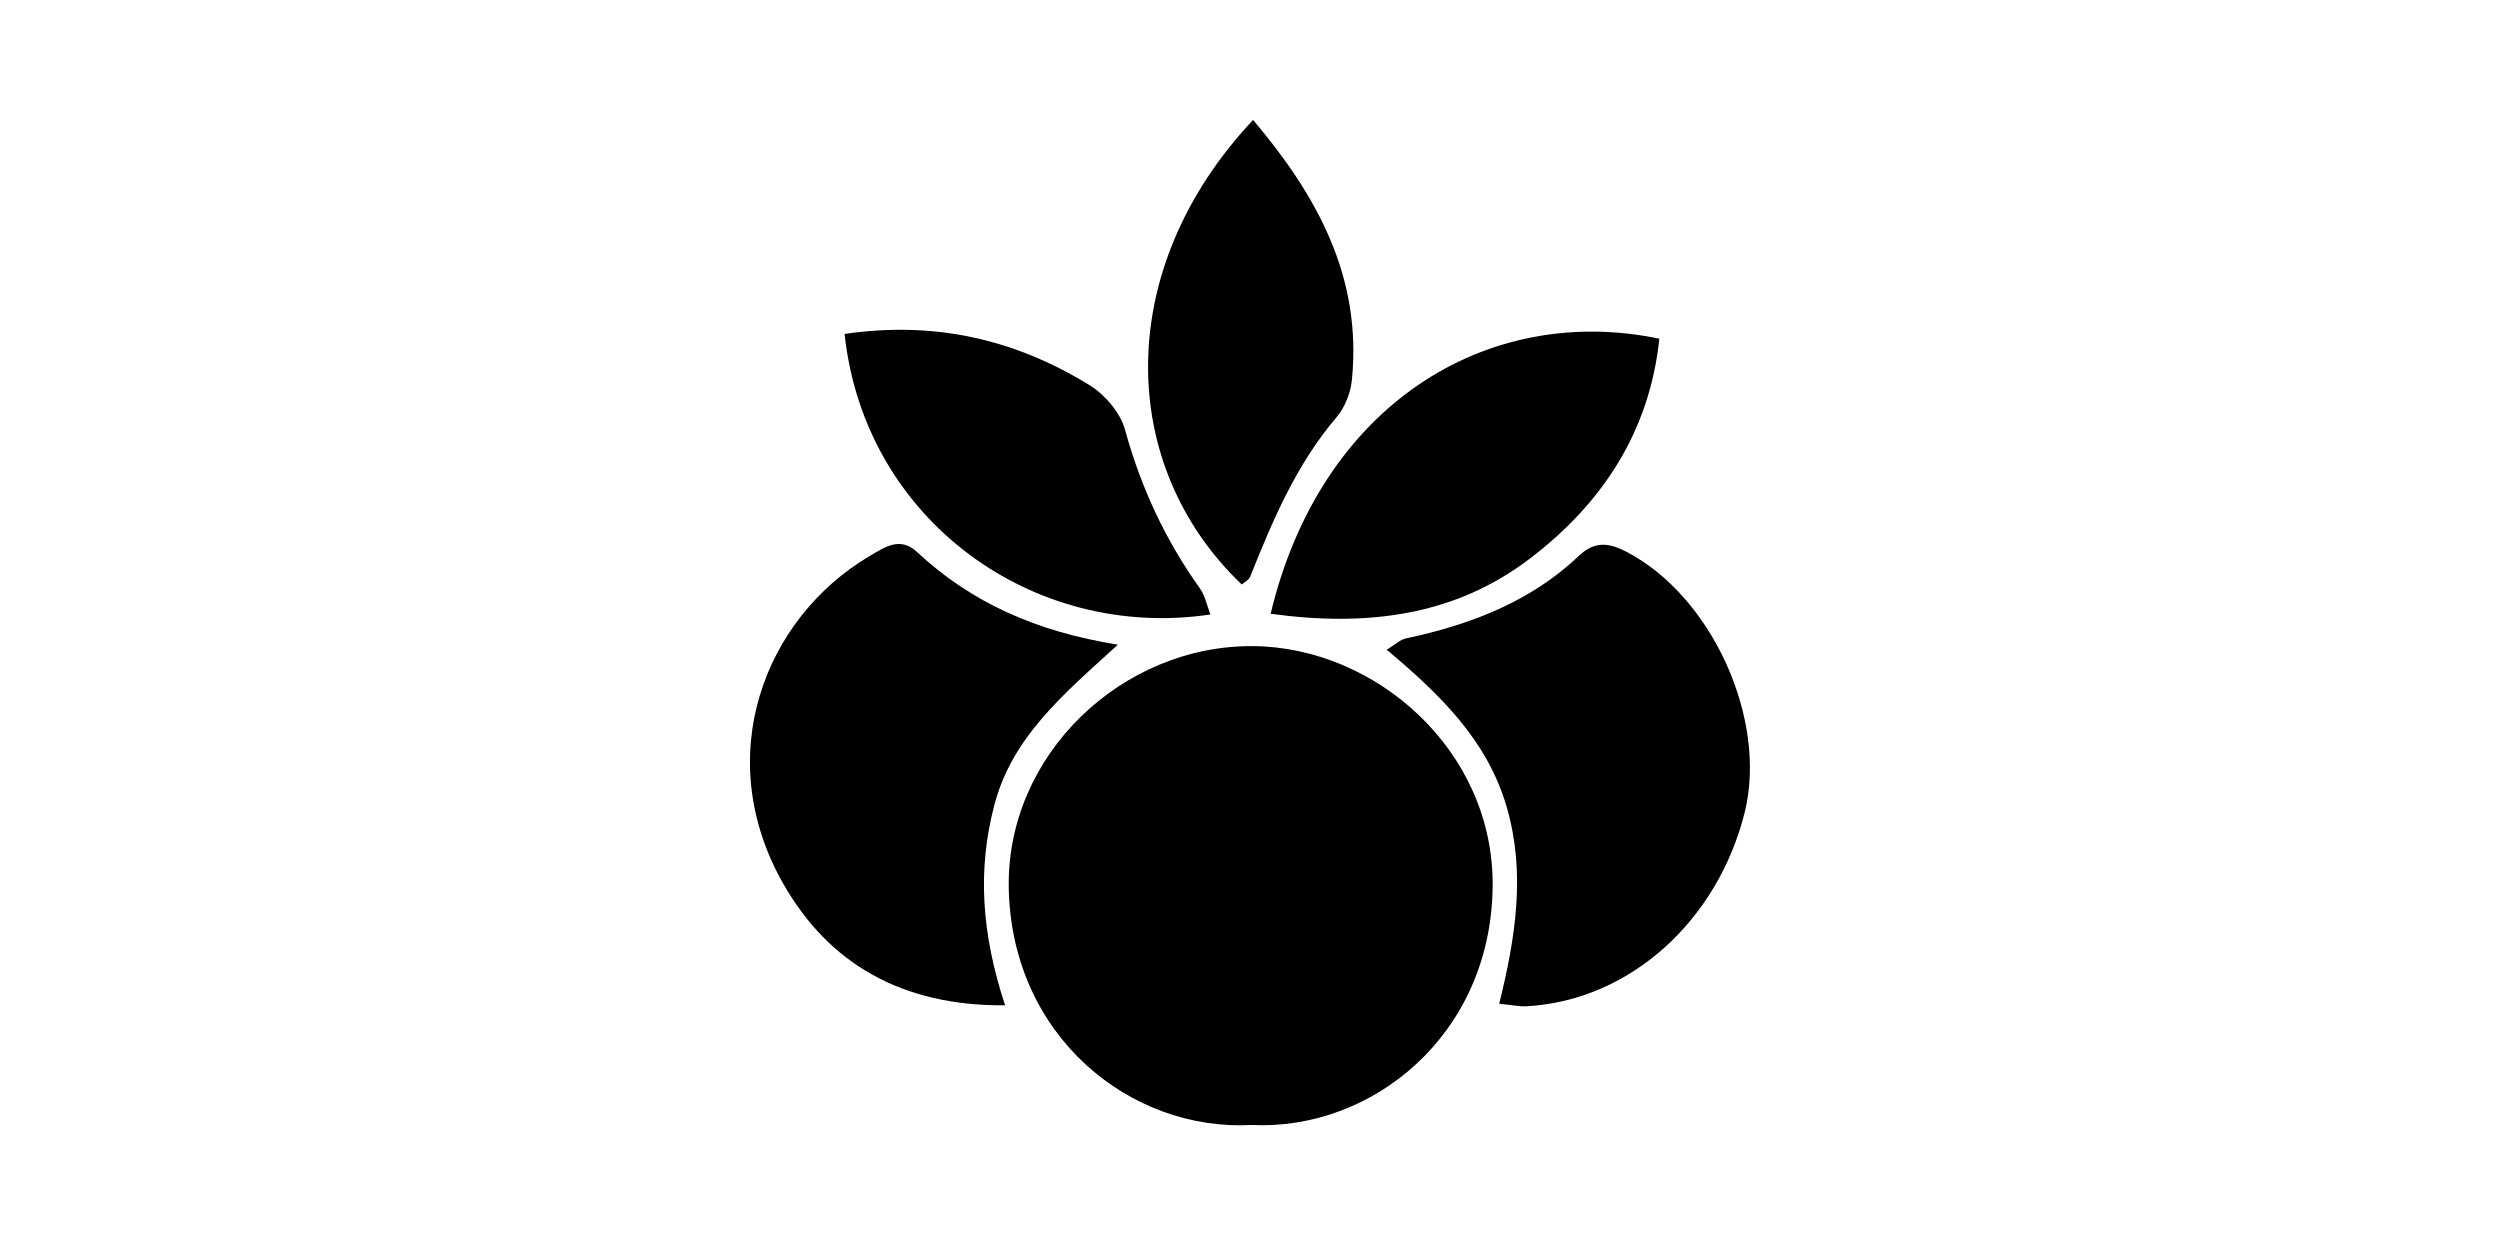 <svg xmlns="http://www.w3.org/2000/svg" width="250" height="125" viewBox="0 0 250 125" fill="none"><g clip-path="url(#clip0_20470_36928)"><path d="M125.149 112.5C113.049 113.143 101.187 103.66 100.877 88.871C100.592 75.498 112.18 64.517 125.292 64.612C137.546 64.695 149.444 75.046 149.265 88.717C149.075 103.529 137.189 113.083 125.149 112.5Z" fill="black"></path><path d="M100.509 100.531C90.217 100.614 82.924 96.391 78.367 88.443C71.038 75.653 76.464 61.828 86.922 55.629C88.504 54.689 90.015 53.63 91.704 55.201C97.142 60.269 103.638 63.161 111.788 64.469C106.303 69.454 101.199 73.726 99.426 80.531C97.737 87.004 98.141 93.333 100.509 100.531Z" fill="black"></path><path d="M138.676 64.968C139.628 64.385 140.057 63.957 140.556 63.85C146.993 62.481 153.013 60.209 157.879 55.593C159.426 54.129 160.818 54.224 162.638 55.176C171.217 59.626 176.785 71.976 174.465 81.256C171.788 91.964 163.114 100.018 152.704 100.625C151.942 100.673 151.181 100.494 149.92 100.375C151.562 93.737 152.585 87.276 150.669 80.697C148.73 74.01 143.983 69.43 138.665 64.968H138.676Z" fill="black"></path><path d="M127.064 61.376C132.037 40.543 148.623 30.275 165.934 33.868C164.958 43.208 160.187 50.382 152.977 55.867C145.446 61.602 136.689 62.696 127.064 61.376Z" fill="black"></path><path d="M125.315 12C131.728 19.591 136.214 27.717 135.19 37.997C135.06 39.294 134.489 40.745 133.656 41.721C129.634 46.444 127.267 52.024 125.018 57.675C124.887 57.997 124.471 58.199 124.173 58.449C111.728 46.587 111.264 26.92 125.315 11.988V12Z" fill="black"></path><path d="M84.459 33.393C93.584 32.06 101.603 33.988 108.98 38.532C110.515 39.484 112.038 41.281 112.502 42.97C114.084 48.729 116.523 53.988 119.985 58.83C120.497 59.544 120.675 60.508 121.044 61.447C103.376 64.101 86.446 52.036 84.459 33.393Z" fill="black"></path></g><defs><clipPath id="clip0_20470_36928"><rect width="100" height="100.535" fill="white" transform="translate(75 12)"></rect></clipPath></defs></svg>